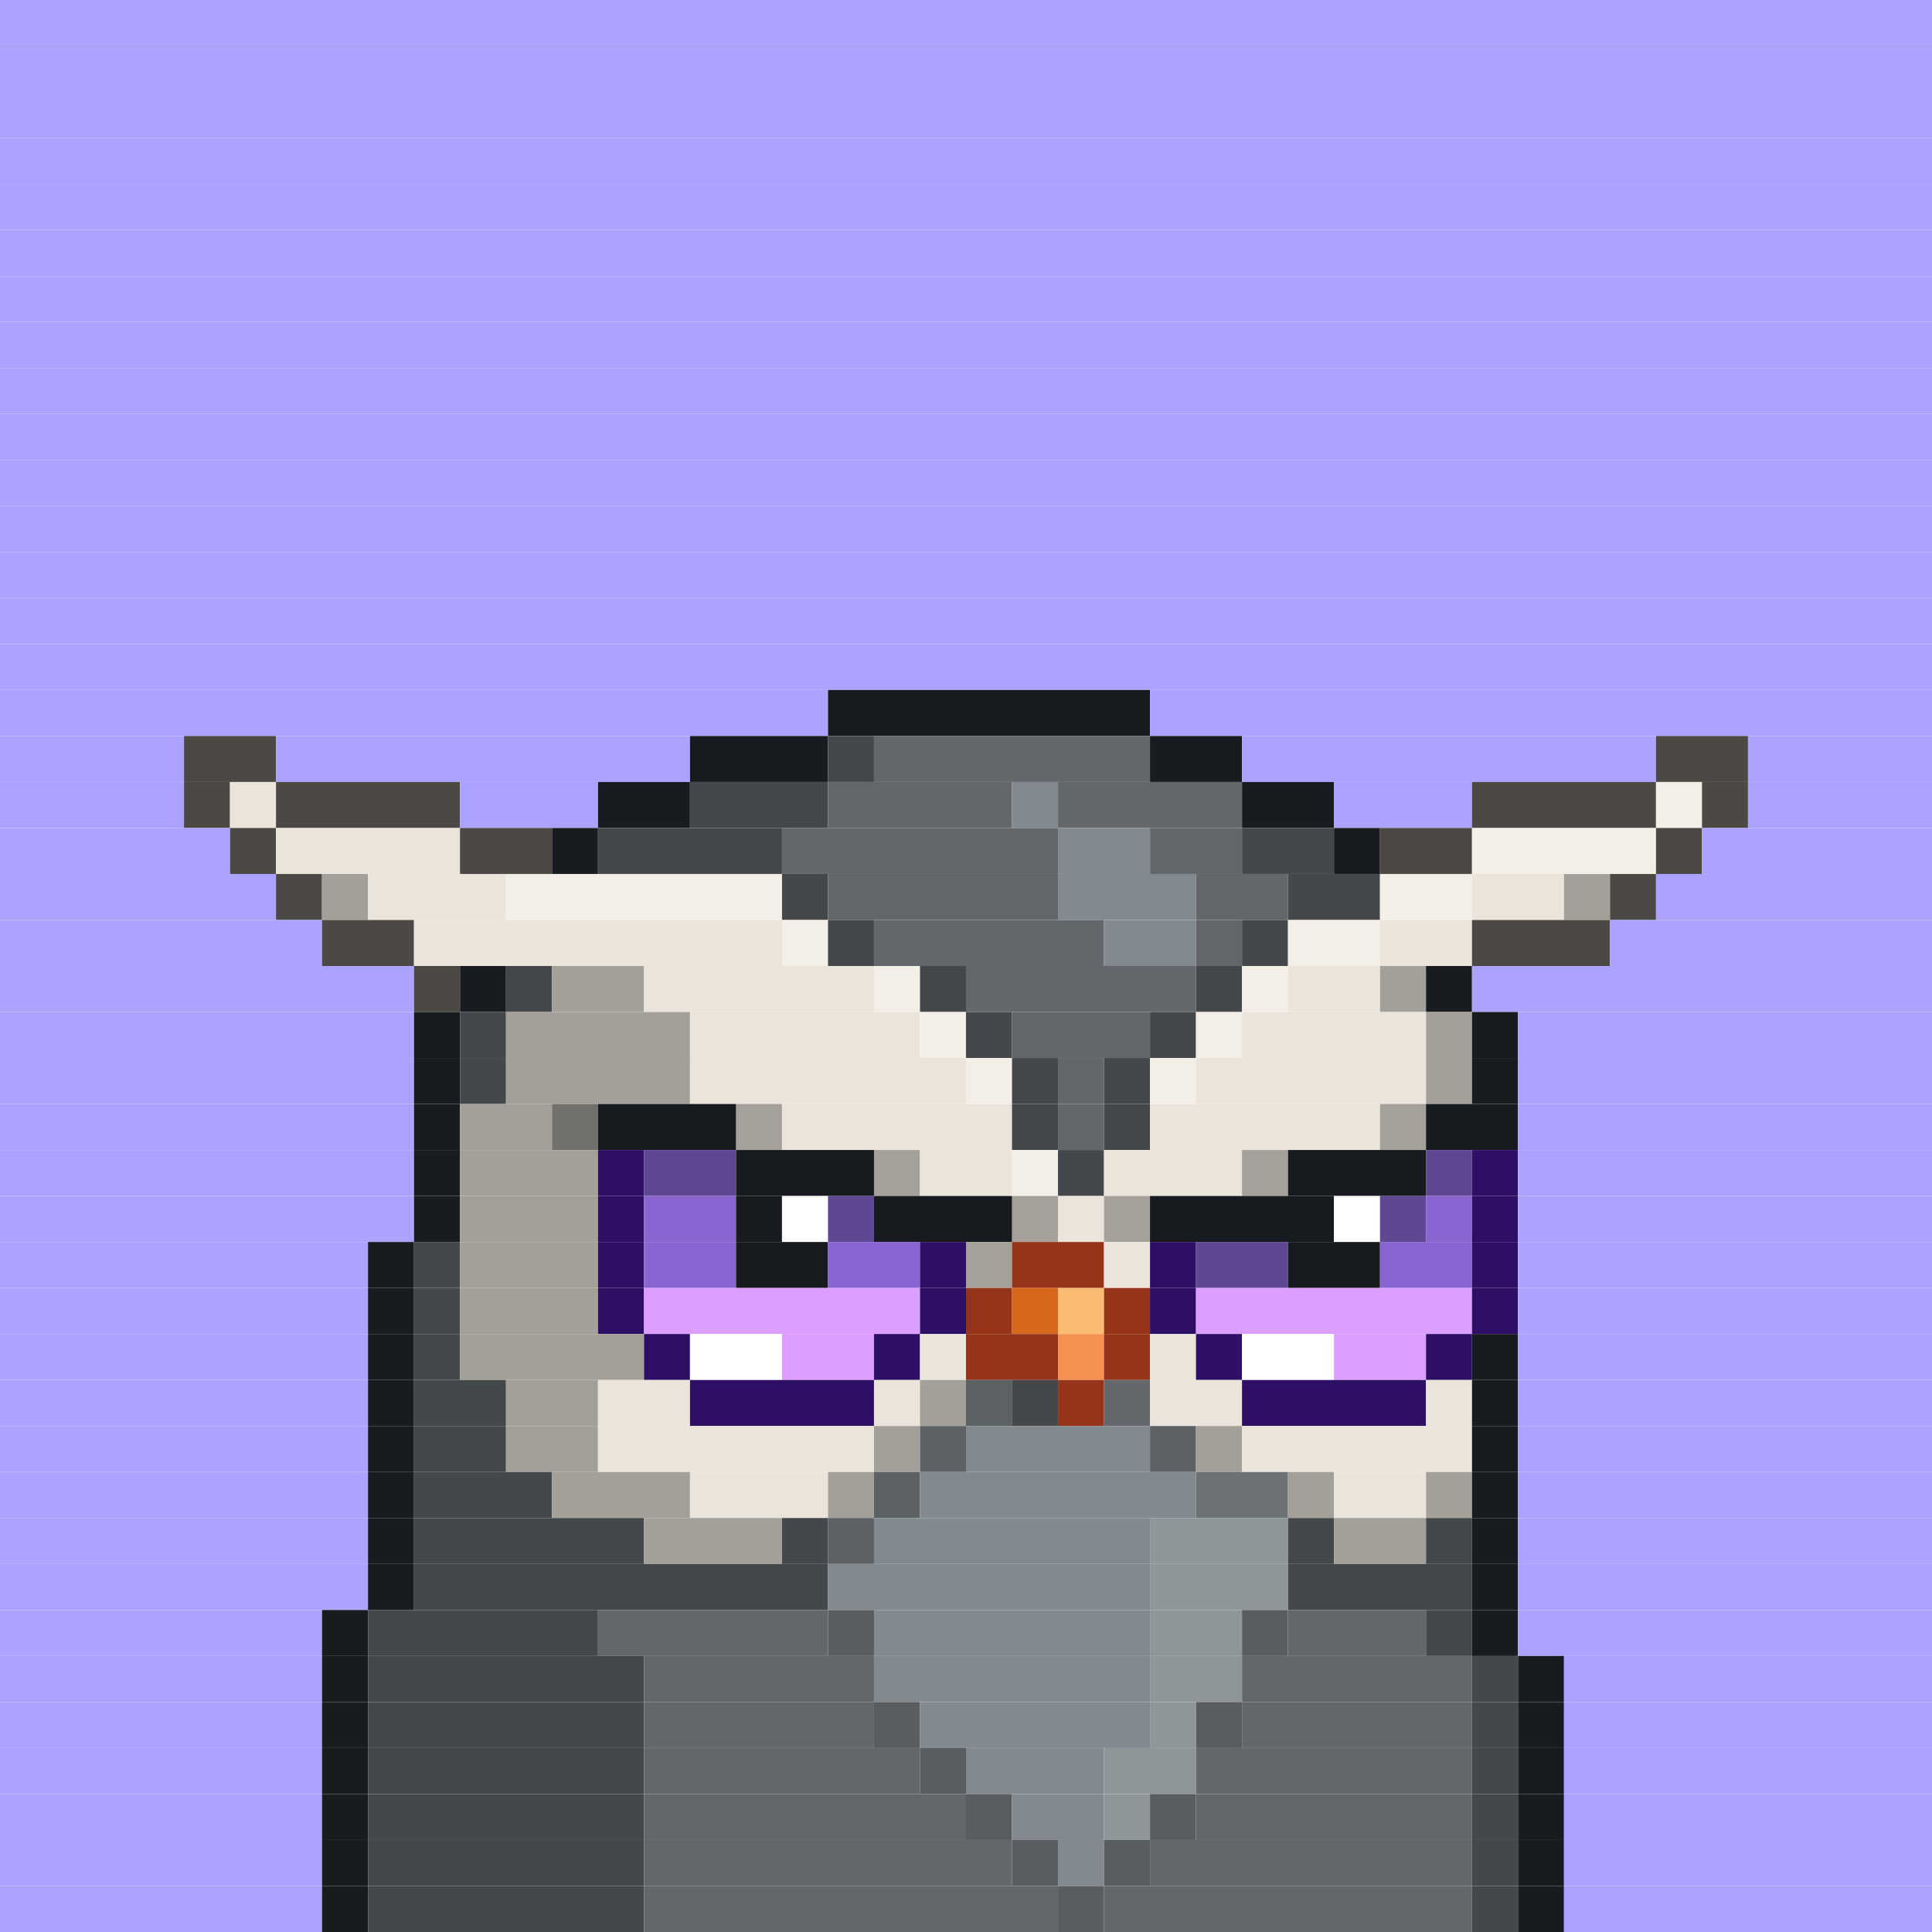 <svg id="bird-svg" xmlns="http://www.w3.org/2000/svg" preserveAspectRatio="xMinYMin meet" viewBox="0 0 42 42"><rect x="0" y="0" width="42" height="42" fill="#333333" stroke="none"/> <rect class='c130' x='0' y='0' width='42'/><rect class='c130' x='0' y='1' width='42'/><rect class='c130' x='0' y='2' width='42'/><rect class='c130' x='0' y='3' width='42'/><rect class='c130' x='0' y='4' width='42'/><rect class='c130' x='0' y='5' width='42'/><rect class='c130' x='0' y='6' width='42'/><rect class='c130' x='0' y='7' width='42'/><rect class='c130' x='0' y='8' width='42'/><rect class='c130' x='0' y='9' width='42'/><rect class='c130' x='0' y='10' width='42'/><rect class='c130' x='0' y='11' width='42'/><rect class='c130' x='0' y='12' width='42'/><rect class='c130' x='0' y='13' width='42'/><rect class='c130' x='0' y='14' width='42'/><rect class='c130' x='0' y='15' width='18'/><rect class='c181' x='18' y='15' width='7'/><rect class='c130' x='25' y='15' width='17'/><rect class='c130' x='0' y='16' width='4'/><rect class='c293' x='4' y='16' width='2'/><rect class='c130' x='6' y='16' width='9'/><rect class='c181' x='15' y='16' width='3'/><rect class='c183' x='18' y='16' width='1'/><rect class='c142' x='19' y='16' width='6'/><rect class='c181' x='25' y='16' width='2'/><rect class='c130' x='27' y='16' width='9'/><rect class='c293' x='36' y='16' width='2'/><rect class='c130' x='38' y='16' width='4'/><rect class='c130' x='0' y='17' width='4'/><rect class='c293' x='4' y='17' width='1'/><rect class='c213' x='5' y='17' width='1'/><rect class='c293' x='6' y='17' width='4'/><rect class='c130' x='10' y='17' width='3'/><rect class='c181' x='13' y='17' width='2'/><rect class='c183' x='15' y='17' width='3'/><rect class='c142' x='18' y='17' width='4'/><rect class='c184' x='22' y='17' width='1'/><rect class='c142' x='23' y='17' width='4'/><rect class='c181' x='27' y='17' width='2'/><rect class='c130' x='29' y='17' width='3'/><rect class='c293' x='32' y='17' width='4'/><rect class='c249' x='36' y='17' width='1'/><rect class='c293' x='37' y='17' width='1'/><rect class='c130' x='38' y='17' width='4'/><rect class='c130' x='0' y='18' width='5'/><rect class='c293' x='5' y='18' width='1'/><rect class='c213' x='6' y='18' width='4'/><rect class='c293' x='10' y='18' width='2'/><rect class='c181' x='12' y='18' width='1'/><rect class='c183' x='13' y='18' width='4'/><rect class='c142' x='17' y='18' width='6'/><rect class='c184' x='23' y='18' width='2'/><rect class='c142' x='25' y='18' width='2'/><rect class='c183' x='27' y='18' width='2'/><rect class='c181' x='29' y='18' width='1'/><rect class='c293' x='30' y='18' width='2'/><rect class='c249' x='32' y='18' width='4'/><rect class='c293' x='36' y='18' width='1'/><rect class='c130' x='37' y='18' width='5'/><rect class='c130' x='0' y='19' width='6'/><rect class='c293' x='6' y='19' width='1'/><rect class='c170' x='7' y='19' width='1'/><rect class='c213' x='8' y='19' width='3'/><rect class='c249' x='11' y='19' width='6'/><rect class='c183' x='17' y='19' width='1'/><rect class='c142' x='18' y='19' width='5'/><rect class='c184' x='23' y='19' width='3'/><rect class='c142' x='26' y='19' width='2'/><rect class='c183' x='28' y='19' width='2'/><rect class='c249' x='30' y='19' width='2'/><rect class='c213' x='32' y='19' width='2'/><rect class='c170' x='34' y='19' width='1'/><rect class='c293' x='35' y='19' width='1'/><rect class='c130' x='36' y='19' width='6'/><rect class='c130' x='0' y='20' width='7'/><rect class='c293' x='7' y='20' width='2'/><rect class='c213' x='9' y='20' width='8'/><rect class='c249' x='17' y='20' width='1'/><rect class='c183' x='18' y='20' width='1'/><rect class='c142' x='19' y='20' width='5'/><rect class='c184' x='24' y='20' width='2'/><rect class='c142' x='26' y='20' width='1'/><rect class='c183' x='27' y='20' width='1'/><rect class='c249' x='28' y='20' width='2'/><rect class='c213' x='30' y='20' width='2'/><rect class='c293' x='32' y='20' width='3'/><rect class='c130' x='35' y='20' width='7'/><rect class='c130' x='0' y='21' width='9'/><rect class='c293' x='9' y='21' width='1'/><rect class='c181' x='10' y='21' width='1'/><rect class='c183' x='11' y='21' width='1'/><rect class='c170' x='12' y='21' width='2'/><rect class='c213' x='14' y='21' width='5'/><rect class='c249' x='19' y='21' width='1'/><rect class='c183' x='20' y='21' width='1'/><rect class='c142' x='21' y='21' width='5'/><rect class='c183' x='26' y='21' width='1'/><rect class='c249' x='27' y='21' width='1'/><rect class='c213' x='28' y='21' width='2'/><rect class='c170' x='30' y='21' width='1'/><rect class='c181' x='31' y='21' width='1'/><rect class='c130' x='32' y='21' width='10'/><rect class='c130' x='0' y='22' width='9'/><rect class='c181' x='9' y='22' width='1'/><rect class='c183' x='10' y='22' width='1'/><rect class='c170' x='11' y='22' width='4'/><rect class='c213' x='15' y='22' width='5'/><rect class='c249' x='20' y='22' width='1'/><rect class='c183' x='21' y='22' width='1'/><rect class='c142' x='22' y='22' width='3'/><rect class='c183' x='25' y='22' width='1'/><rect class='c249' x='26' y='22' width='1'/><rect class='c213' x='27' y='22' width='4'/><rect class='c170' x='31' y='22' width='1'/><rect class='c181' x='32' y='22' width='1'/><rect class='c130' x='33' y='22' width='9'/><rect class='c130' x='0' y='23' width='9'/><rect class='c181' x='9' y='23' width='1'/><rect class='c183' x='10' y='23' width='1'/><rect class='c170' x='11' y='23' width='4'/><rect class='c213' x='15' y='23' width='6'/><rect class='c249' x='21' y='23' width='1'/><rect class='c183' x='22' y='23' width='1'/><rect class='c142' x='23' y='23' width='1'/><rect class='c183' x='24' y='23' width='1'/><rect class='c249' x='25' y='23' width='1'/><rect class='c213' x='26' y='23' width='5'/><rect class='c170' x='31' y='23' width='1'/><rect class='c181' x='32' y='23' width='1'/><rect class='c130' x='33' y='23' width='9'/><rect class='c130' x='0' y='24' width='9'/><rect class='c181' x='9' y='24' width='1'/><rect class='c170' x='12' y='24' width='1'/><rect class='c170' x='10' y='24' width='2'/><rect class='c865' x='12' y='24' width='1'/><rect class='c213' x='16' y='24' width='1'/><rect class='c140' x='13' y='24' width='3'/><rect class='c865' x='16' y='24' width='1'/><rect class='c213' x='17' y='24' width='5'/><rect class='c183' x='22' y='24' width='1'/><rect class='c142' x='23' y='24' width='1'/><rect class='c183' x='24' y='24' width='1'/><rect class='c213' x='30' y='24' width='1'/><rect class='c213' x='25' y='24' width='5'/><rect class='c865' x='30' y='24' width='1'/><rect class='c140' x='31' y='24' width='2'/><rect class='c130' x='33' y='24' width='9'/><rect class='c130' x='0' y='25' width='9'/><rect class='c181' x='9' y='25' width='1'/><rect class='c170' x='10' y='25' width='3'/><rect class='c231' x='13' y='25' width='1'/><rect class='c232' x='14' y='25' width='2'/><rect class='c213' x='19' y='25' width='1'/><rect class='c140' x='16' y='25' width='3'/><rect class='c865' x='19' y='25' width='1'/><rect class='c213' x='20' y='25' width='2'/><rect class='c249' x='22' y='25' width='1'/><rect class='c183' x='23' y='25' width='1'/><rect class='c213' x='27' y='25' width='1'/><rect class='c213' x='24' y='25' width='3'/><rect class='c865' x='27' y='25' width='1'/><rect class='c140' x='28' y='25' width='3'/><rect class='c232' x='31' y='25' width='1'/><rect class='c231' x='32' y='25' width='1'/><rect class='c130' x='33' y='25' width='9'/><rect class='c130' x='0' y='26' width='9'/><rect class='c181' x='9' y='26' width='1'/><rect class='c170' x='10' y='26' width='3'/><rect class='c231' x='13' y='26' width='1'/><rect class='c233' x='14' y='26' width='2'/><rect class='c140' x='16' y='26' width='1'/><rect class='c138' x='17' y='26' width='1'/><rect class='c232' x='18' y='26' width='1'/><rect class='c213' x='22' y='26' width='1'/><rect class='c140' x='19' y='26' width='3'/><rect class='c865' x='22' y='26' width='1'/><rect class='c213' x='24' y='26' width='1'/><rect class='c213' x='23' y='26' width='1'/><rect class='c865' x='24' y='26' width='1'/><rect class='c140' x='25' y='26' width='4'/><rect class='c138' x='29' y='26' width='1'/><rect class='c232' x='30' y='26' width='1'/><rect class='c233' x='31' y='26' width='1'/><rect class='c231' x='32' y='26' width='1'/><rect class='c130' x='33' y='26' width='9'/><rect class='c130' x='0' y='27' width='8'/><rect class='c181' x='8' y='27' width='1'/><rect class='c183' x='9' y='27' width='1'/><rect class='c170' x='10' y='27' width='3'/><rect class='c231' x='13' y='27' width='1'/><rect class='c233' x='14' y='27' width='2'/><rect class='c140' x='16' y='27' width='2'/><rect class='c233' x='18' y='27' width='2'/><rect class='c213' x='21' y='27' width='1'/><rect class='c231' x='20' y='27' width='1'/><rect class='c865' x='21' y='27' width='1'/><rect class='c144' x='22' y='27' width='2'/><rect class='c213' x='24' y='27' width='1'/><rect class='c231' x='25' y='27' width='1'/><rect class='c232' x='26' y='27' width='2'/><rect class='c140' x='28' y='27' width='2'/><rect class='c233' x='30' y='27' width='2'/><rect class='c231' x='32' y='27' width='1'/><rect class='c130' x='33' y='27' width='9'/><rect class='c130' x='0' y='28' width='8'/><rect class='c181' x='8' y='28' width='1'/><rect class='c183' x='9' y='28' width='1'/><rect class='c170' x='10' y='28' width='3'/><rect class='c231' x='13' y='28' width='1'/><rect class='c351' x='14' y='28' width='6'/><rect class='c231' x='20' y='28' width='1'/><rect class='c144' x='21' y='28' width='1'/><rect class='c145' x='22' y='28' width='1'/><rect class='c147' x='23' y='28' width='1'/><rect class='c144' x='24' y='28' width='1'/><rect class='c231' x='25' y='28' width='1'/><rect class='c351' x='26' y='28' width='6'/><rect class='c231' x='32' y='28' width='1'/><rect class='c130' x='33' y='28' width='9'/><rect class='c130' x='0' y='29' width='8'/><rect class='c181' x='8' y='29' width='1'/><rect class='c183' x='9' y='29' width='1'/><rect class='c170' x='10' y='29' width='4'/><rect class='c231' x='14' y='29' width='1'/><rect class='c138' x='15' y='29' width='2'/><rect class='c351' x='17' y='29' width='2'/><rect class='c231' x='19' y='29' width='1'/><rect class='c213' x='20' y='29' width='1'/><rect class='c144' x='21' y='29' width='2'/><rect class='c146' x='23' y='29' width='1'/><rect class='c144' x='24' y='29' width='1'/><rect class='c213' x='25' y='29' width='1'/><rect class='c231' x='26' y='29' width='1'/><rect class='c138' x='27' y='29' width='2'/><rect class='c351' x='29' y='29' width='2'/><rect class='c231' x='31' y='29' width='1'/><rect class='c181' x='32' y='29' width='1'/><rect class='c130' x='33' y='29' width='9'/><rect class='c130' x='0' y='30' width='8'/><rect class='c181' x='8' y='30' width='1'/><rect class='c183' x='9' y='30' width='2'/><rect class='c170' x='11' y='30' width='2'/><rect class='c213' x='13' y='30' width='2'/><rect class='c231' x='15' y='30' width='4'/><rect class='c213' x='19' y='30' width='1'/><rect class='c184' x='21' y='30' width='1'/><rect class='c170' x='20' y='30' width='1'/><rect class='c142' x='22' y='30' width='1'/><rect class='c865' x='21' y='30' width='2'/><rect class='c144' x='23' y='30' width='1'/><rect class='c142' x='24' y='30' width='1'/><rect class='c213' x='25' y='30' width='2'/><rect class='c231' x='27' y='30' width='4'/><rect class='c213' x='31' y='30' width='1'/><rect class='c181' x='32' y='30' width='1'/><rect class='c130' x='33' y='30' width='9'/><rect class='c130' x='0' y='31' width='8'/><rect class='c181' x='8' y='31' width='1'/><rect class='c183' x='9' y='31' width='2'/><rect class='c170' x='11' y='31' width='2'/><rect class='c213' x='13' y='31' width='6'/><rect class='c170' x='19' y='31' width='1'/><rect class='c257' x='20' y='31' width='1'/><rect class='c184' x='21' y='31' width='4'/><rect class='c257' x='25' y='31' width='1'/><rect class='c170' x='26' y='31' width='1'/><rect class='c213' x='27' y='31' width='5'/><rect class='c181' x='32' y='31' width='1'/><rect class='c130' x='33' y='31' width='9'/><rect class='c130' x='0' y='32' width='8'/><rect class='c181' x='8' y='32' width='1'/><rect class='c183' x='9' y='32' width='3'/><rect class='c170' x='12' y='32' width='3'/><rect class='c213' x='15' y='32' width='3'/><rect class='c170' x='18' y='32' width='1'/><rect class='c257' x='19' y='32' width='1'/><rect class='c184' x='20' y='32' width='6'/><rect class='c302' x='26' y='32' width='2'/><rect class='c170' x='28' y='32' width='1'/><rect class='c213' x='29' y='32' width='2'/><rect class='c170' x='31' y='32' width='1'/><rect class='c181' x='32' y='32' width='1'/><rect class='c130' x='33' y='32' width='9'/><rect class='c130' x='0' y='33' width='8'/><rect class='c181' x='8' y='33' width='1'/><rect class='c183' x='9' y='33' width='5'/><rect class='c170' x='14' y='33' width='3'/><rect class='c183' x='17' y='33' width='1'/><rect class='c257' x='18' y='33' width='1'/><rect class='c184' x='19' y='33' width='6'/><rect class='c303' x='25' y='33' width='3'/><rect class='c183' x='28' y='33' width='1'/><rect class='c170' x='29' y='33' width='2'/><rect class='c183' x='31' y='33' width='1'/><rect class='c181' x='32' y='33' width='1'/><rect class='c130' x='33' y='33' width='9'/><rect class='c130' x='0' y='34' width='8'/><rect class='c181' x='8' y='34' width='1'/><rect class='c183' x='9' y='34' width='9'/><rect class='c184' x='18' y='34' width='7'/><rect class='c303' x='25' y='34' width='3'/><rect class='c183' x='28' y='34' width='4'/><rect class='c181' x='32' y='34' width='1'/><rect class='c130' x='33' y='34' width='9'/><rect class='c130' x='0' y='35' width='7'/><rect class='c181' x='7' y='35' width='1'/><rect class='c183' x='8' y='35' width='5'/><rect class='c142' x='13' y='35' width='5'/><rect class='c304' x='18' y='35' width='1'/><rect class='c184' x='19' y='35' width='6'/><rect class='c303' x='25' y='35' width='2'/><rect class='c304' x='27' y='35' width='1'/><rect class='c142' x='28' y='35' width='3'/><rect class='c183' x='31' y='35' width='1'/><rect class='c181' x='32' y='35' width='1'/><rect class='c130' x='33' y='35' width='9'/><rect class='c130' x='0' y='36' width='7'/><rect class='c181' x='7' y='36' width='1'/><rect class='c183' x='8' y='36' width='6'/><rect class='c142' x='14' y='36' width='5'/><rect class='c184' x='19' y='36' width='6'/><rect class='c303' x='25' y='36' width='2'/><rect class='c142' x='27' y='36' width='5'/><rect class='c183' x='32' y='36' width='1'/><rect class='c181' x='33' y='36' width='1'/><rect class='c130' x='34' y='36' width='8'/><rect class='c130' x='0' y='37' width='7'/><rect class='c181' x='7' y='37' width='1'/><rect class='c183' x='8' y='37' width='6'/><rect class='c142' x='14' y='37' width='5'/><rect class='c304' x='19' y='37' width='1'/><rect class='c184' x='20' y='37' width='5'/><rect class='c303' x='25' y='37' width='1'/><rect class='c304' x='26' y='37' width='1'/><rect class='c142' x='27' y='37' width='5'/><rect class='c183' x='32' y='37' width='1'/><rect class='c181' x='33' y='37' width='1'/><rect class='c130' x='34' y='37' width='8'/><rect class='c130' x='0' y='38' width='7'/><rect class='c181' x='7' y='38' width='1'/><rect class='c183' x='8' y='38' width='6'/><rect class='c142' x='14' y='38' width='6'/><rect class='c304' x='20' y='38' width='1'/><rect class='c184' x='21' y='38' width='3'/><rect class='c303' x='24' y='38' width='2'/><rect class='c142' x='26' y='38' width='6'/><rect class='c183' x='32' y='38' width='1'/><rect class='c181' x='33' y='38' width='1'/><rect class='c130' x='34' y='38' width='8'/><rect class='c130' x='0' y='39' width='7'/><rect class='c181' x='7' y='39' width='1'/><rect class='c183' x='8' y='39' width='6'/><rect class='c142' x='14' y='39' width='7'/><rect class='c304' x='21' y='39' width='1'/><rect class='c184' x='22' y='39' width='2'/><rect class='c303' x='24' y='39' width='1'/><rect class='c304' x='25' y='39' width='1'/><rect class='c142' x='26' y='39' width='6'/><rect class='c183' x='32' y='39' width='1'/><rect class='c181' x='33' y='39' width='1'/><rect class='c130' x='34' y='39' width='8'/><rect class='c130' x='0' y='40' width='7'/><rect class='c181' x='7' y='40' width='1'/><rect class='c183' x='8' y='40' width='6'/><rect class='c142' x='14' y='40' width='8'/><rect class='c304' x='22' y='40' width='1'/><rect class='c184' x='23' y='40' width='1'/><rect class='c304' x='24' y='40' width='1'/><rect class='c142' x='25' y='40' width='7'/><rect class='c183' x='32' y='40' width='1'/><rect class='c181' x='33' y='40' width='1'/><rect class='c130' x='34' y='40' width='8'/><rect class='c130' x='0' y='41' width='7'/><rect class='c181' x='7' y='41' width='1'/><rect class='c183' x='8' y='41' width='6'/><rect class='c142' x='14' y='41' width='9'/><rect class='c304' x='23' y='41' width='1'/><rect class='c142' x='24' y='41' width='8'/><rect class='c183' x='32' y='41' width='1'/><rect class='c181' x='33' y='41' width='1'/><rect class='c130' x='34' y='41' width='8'/><style>rect{height:1px;} #bird-svg{shape-rendering: crispedges;} .c130{fill:rgb(171,163,255)}.c138{fill:rgb(255,255,255)}.c140{fill:rgb(23,27,31)}.c142{fill:rgb(99,103,107)}.c144{fill:rgb(150,52,25)}.c145{fill:rgb(215,104,27)}.c146{fill:rgb(246,143,82)}.c147{fill:rgb(251,187,114)}.c170{fill:rgb(163,160,153)}.c181{fill:rgb(24,27,31)}.c183{fill:rgb(69,72,75)}.c184{fill:rgb(131,138,143)}.c213{fill:rgb(235,228,218)}.c231{fill:rgb(45,16,102)}.c232{fill:rgb(96,71,147)}.c233{fill:rgb(137,101,210)}.c249{fill:rgb(244,239,230)}.c257{fill:rgb(92,97,100)}.c293{fill:rgb(76,72,67)}.c302{fill:rgb(108,113,115)}.c303{fill:rgb(143,150,154)}.c304{fill:rgb(89,93,96)}.c351{fill:rgb(220,158,255)}.c865{fill:rgba(0,0,0,0.30)}</style></svg>